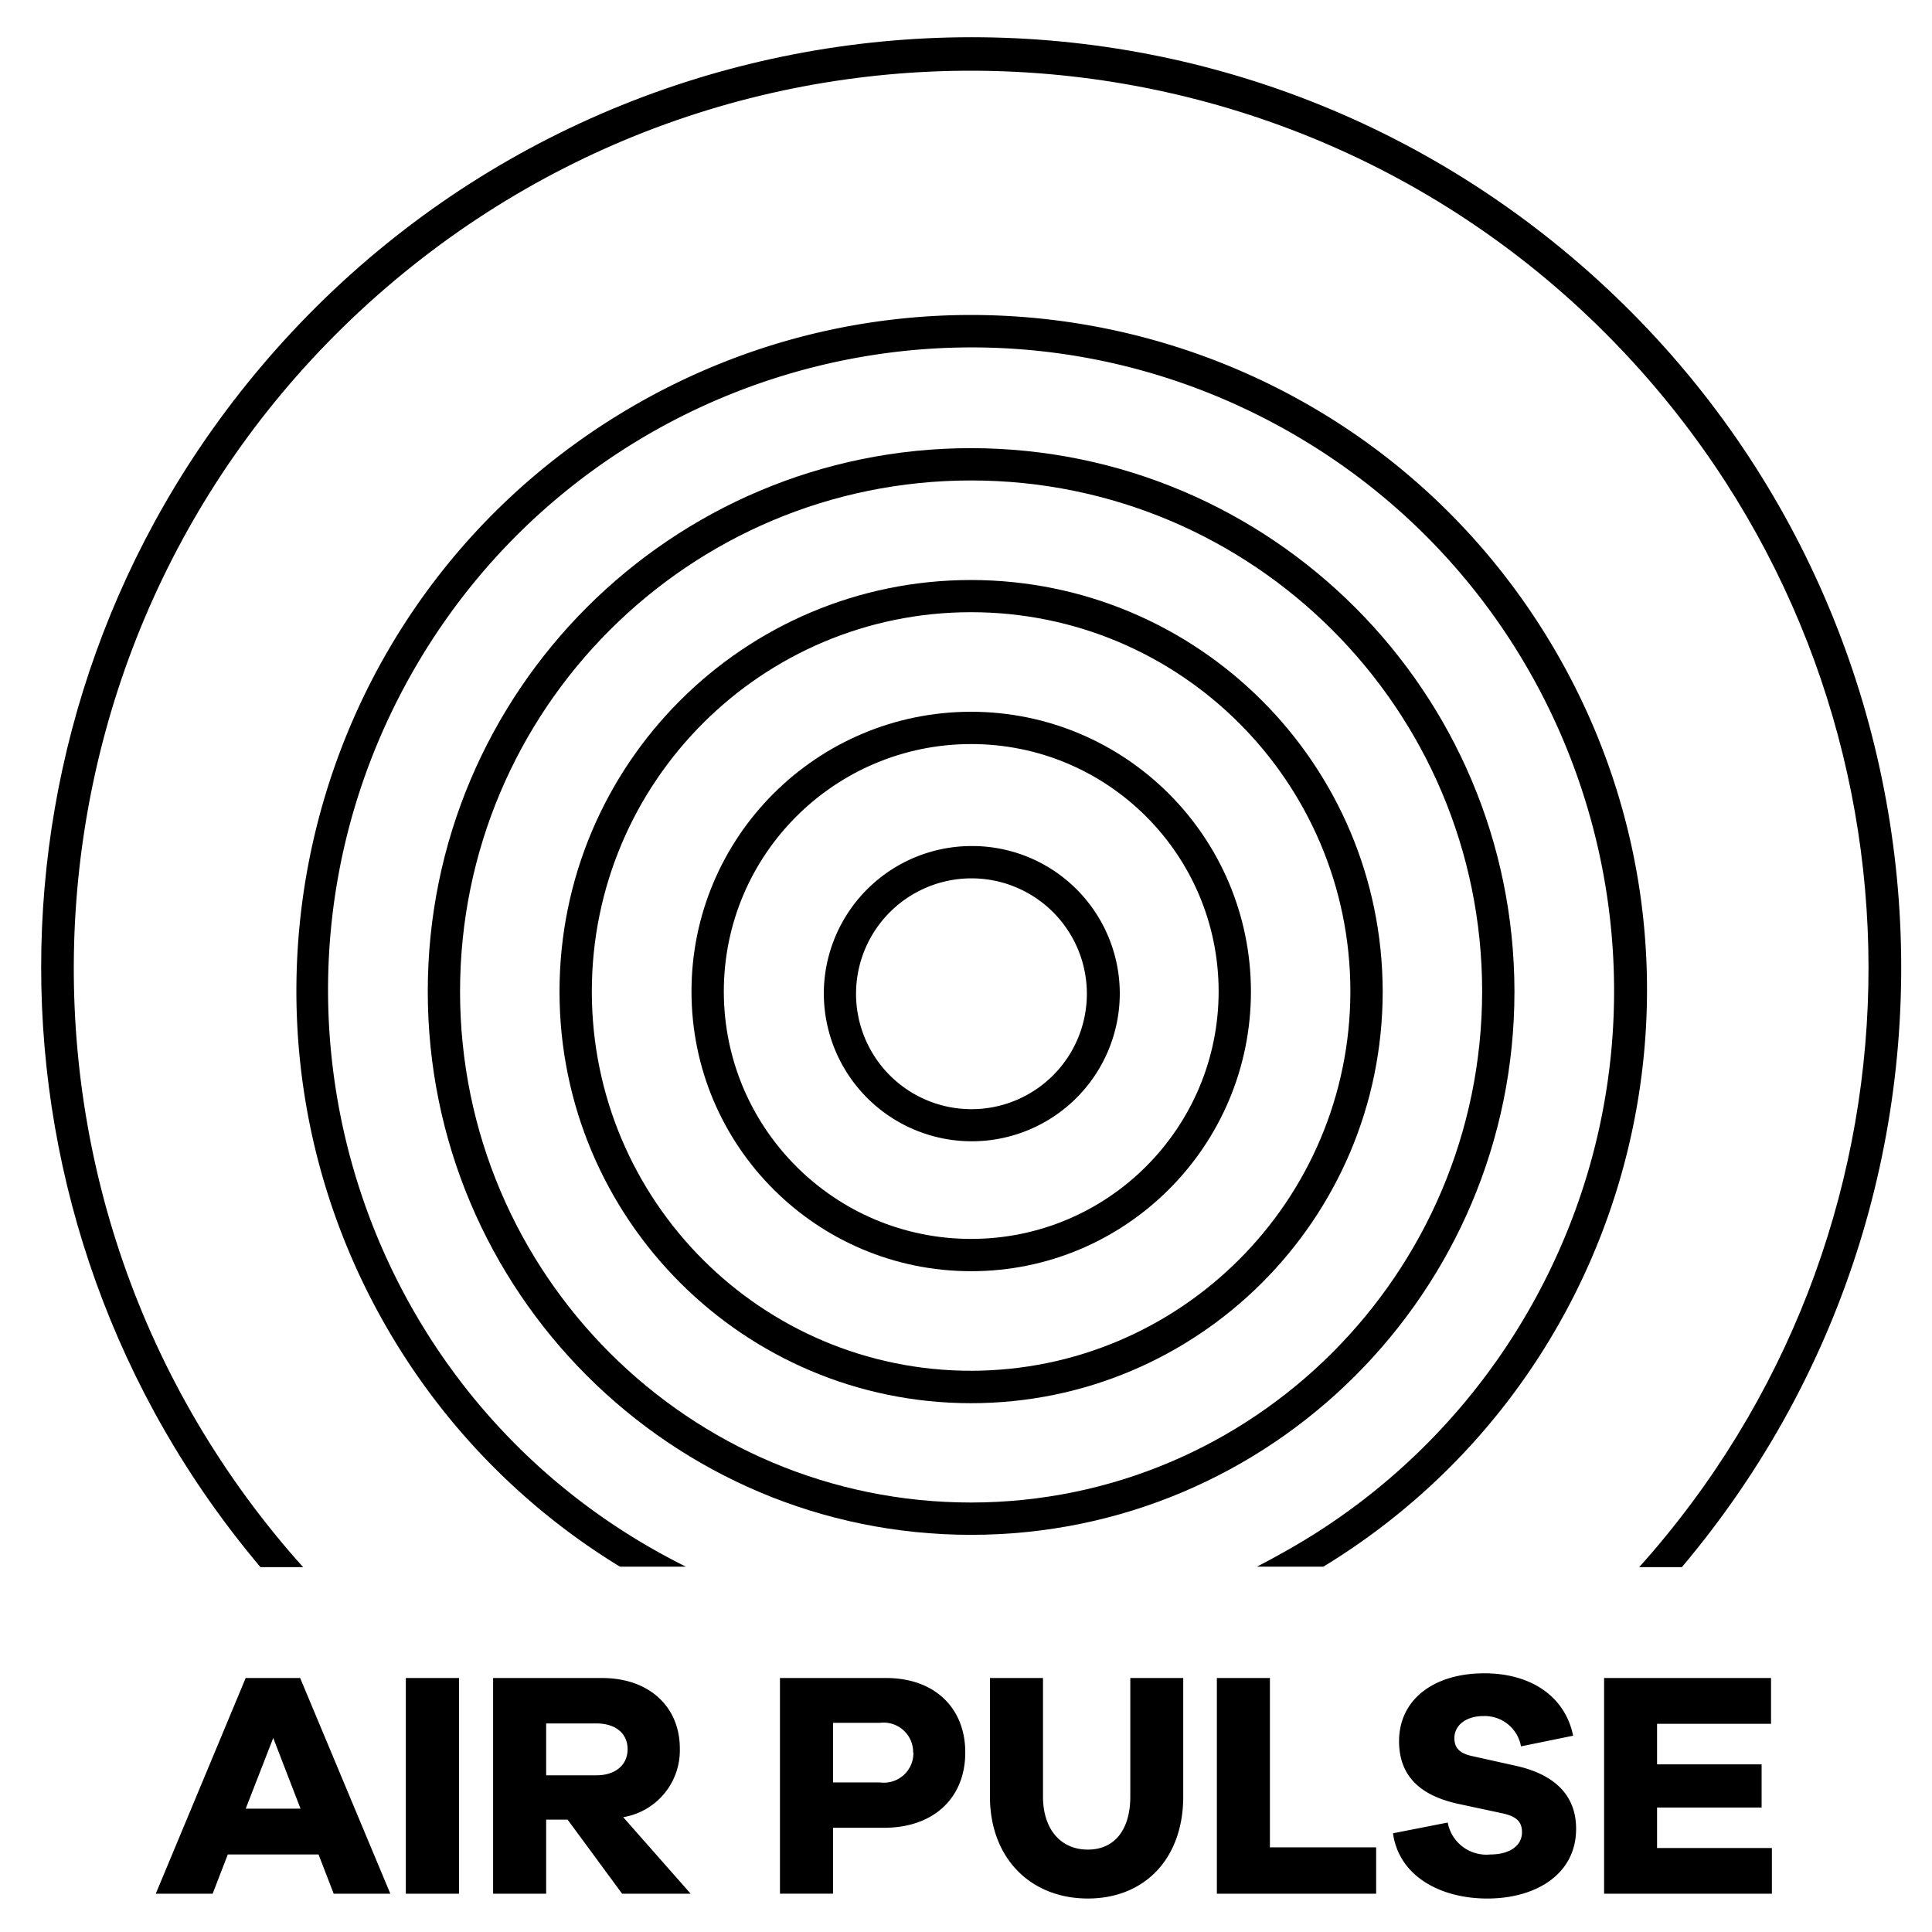<svg xmlns="http://www.w3.org/2000/svg" xml:space="preserve" x="0" y="0" version="1.1" viewBox="0 0 85.04 85.04" width="40" height="40"><path d="M17.181 83.354h-2.493l-.667-1.727h-3.994l-.667 1.727H6.857l3.957-9.493h2.398l3.969 9.493zm-3.952-3.741L12.027 76.5l-1.212 3.112h2.414zM20.204 83.354h-2.341v-9.493h2.341v9.493zM30.4 83.354h-3.017l-2.398-3.259h-.945v3.259h-2.335v-9.493h4.802c2.052 0 3.417 1.25 3.417 3.107a2.982 2.982 0 0 1-2.493 3.018l2.969 3.368zm-6.36-5.211h2.214c.835 0 1.371-.456 1.371-1.149 0-.691-.525-1.134-1.371-1.134H24.04v2.283zM42.488 77.136c0 1.999-1.386 3.317-3.58 3.317h-2.241v2.9h-2.336V73.86h4.671c2.142.001 3.486 1.323 3.486 3.276zm-2.294 0a1.3 1.3 0 0 0-1.459-1.303h-2.067v2.624h2.067a1.301 1.301 0 0 0 1.47-1.295l-.011-.026zM52.082 73.861v5.217c0 2.72-1.686 4.488-4.2 4.488-2.513 0-4.308-1.769-4.308-4.488v-5.217h2.335v5.217c0 1.443.783 2.335 1.973 2.335 1.192 0 1.87-.892 1.87-2.335v-5.217h2.33zM60.573 81.314v2.04h-7.011v-9.493h2.335v7.453h4.676zM69.244 76.4l-2.295.469a1.622 1.622 0 0 0-1.658-1.334c-.781 0-1.274.426-1.274.966 0 .379.167.662.766.792l1.968.438c1.643.372 2.624 1.264 2.624 2.765 0 2.025-1.8 3.071-3.909 3.071-2.11 0-3.9-1.02-4.151-2.872l2.409-.473a1.729 1.729 0 0 0 1.867 1.406c.876 0 1.402-.397 1.402-.979 0-.427-.2-.694-.877-.836l-1.984-.425c-1.358-.31-2.55-1.019-2.55-2.744 0-1.842 1.533-2.991 3.752-2.991 2.05-.001 3.557 1.015 3.91 2.747zM77.992 81.344v2.01h-7.385v-9.493h7.348v2.015h-5.017v1.785h4.602v1.9h-4.602v1.783h5.054zM42.76 37.24a6.507 6.507 0 0 0-6.498 6.396v.084a6.513 6.513 0 1 0 13.027.003v-.003a6.496 6.496 0 0 0-6.529-6.48zm0 1.422a5.08 5.08 0 1 1 0 10.16 5.08 5.08 0 0 1-5.08-5.08 5.084 5.084 0 0 1 5.08-5.08z"/><path d="M42.75 31.329c-6.8 0-12.313 5.513-12.313 12.312 0 6.801 5.512 12.313 12.313 12.313s12.312-5.513 12.312-12.313v-.005c-.012-6.794-5.518-12.298-12.312-12.307zm0 23.204c-6.015 0-10.89-4.876-10.89-10.892 0-6.014 4.875-10.89 10.89-10.89 6.012 0 10.886 4.873 10.89 10.885 0 6.016-4.875 10.894-10.89 10.897z"/><path d="M42.75 19.726c-13.208-.003-23.919 10.703-23.921 23.91-.003 13.208 10.702 23.92 23.911 23.922 13.208.003 23.918-10.703 23.921-23.911v-.011c-.018-13.198-10.713-23.893-23.911-23.91zm0 46.41c-12.423.003-22.496-10.066-22.5-22.489-.002-12.422 10.066-22.496 22.489-22.499 12.423-.002 22.496 10.066 22.5 22.488-.01 12.419-10.072 22.485-22.489 22.5z"/><path d="M42.75 25.53c-10.006-.003-18.12 8.105-18.122 18.111-.003 10.007 8.105 18.121 18.111 18.123 10.005.003 18.12-8.105 18.122-18.112v-.016c-.015-9.995-8.114-18.094-18.111-18.106zm0 34.807c-9.22.002-16.697-7.471-16.7-16.69-.002-9.22 7.47-16.696 16.689-16.7 9.22-.003 16.696 7.469 16.7 16.689-.009 9.215-7.474 16.686-16.689 16.701z"/><path d="M27.267 68.959h2.924a26.93 26.93 0 0 1-.861-.446c-13.761-7.408-18.912-24.57-11.504-38.331 7.409-13.761 24.57-18.912 38.331-11.504 13.761 7.409 18.912 24.57 11.503 38.332a28.286 28.286 0 0 1-11.28 11.382c-.353.199-.714.389-1.05.567h2.923c14.013-8.551 18.438-26.841 9.887-40.852C59.588 14.096 41.3 9.669 27.289 18.22c-14.011 8.551-18.438 26.841-9.887 40.852a29.724 29.724 0 0 0 9.887 9.888h-.022z"/><path d="M13.344 68.98c-.188-.209-.377-.419-.562-.635C-1.43 51.797.464 26.86 17.013 12.647 33.562-1.565 58.498.329 72.712 16.877c12.689 14.775 12.715 36.596.058 51.398-.205.237-.409.475-.618.704h1.878c14.583-17.275 12.399-43.103-4.878-57.686C51.875-3.289 26.048-1.105 11.465 16.171c-12.871 15.25-12.871 37.559 0 52.809h1.879z"/></svg>